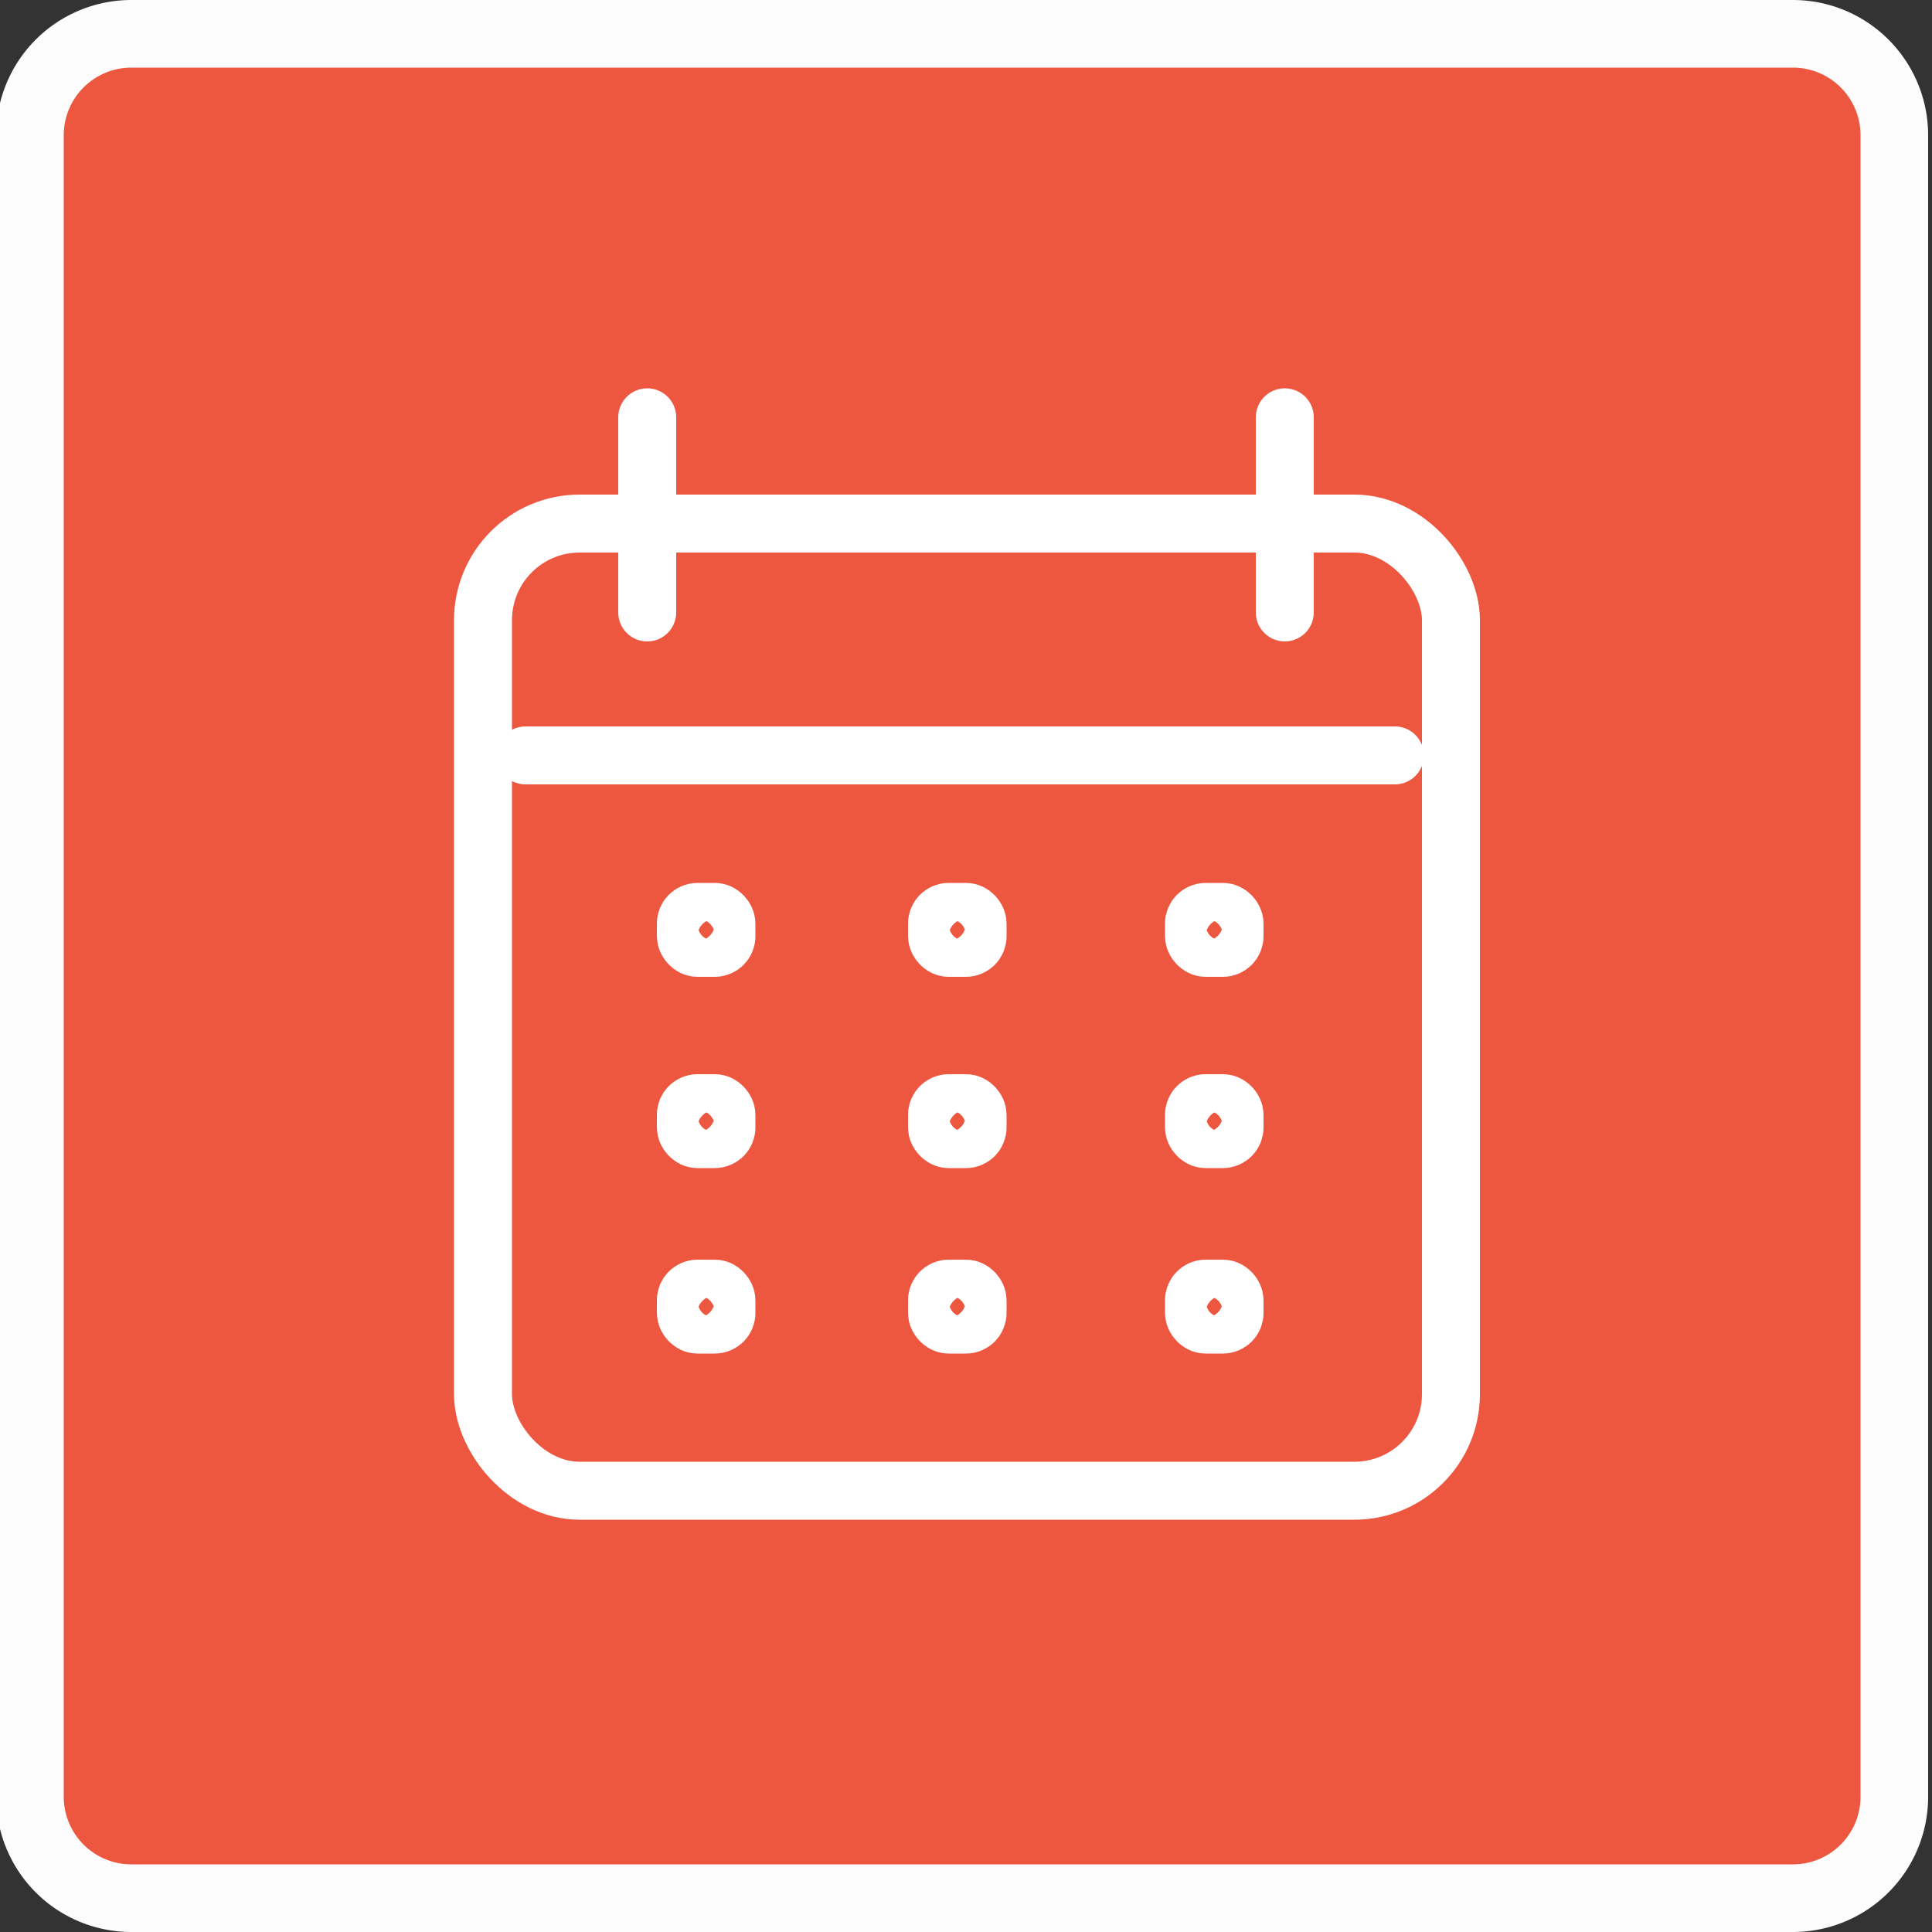 <?xml version="1.0" encoding="UTF-8"?> <svg xmlns="http://www.w3.org/2000/svg" id="Layer_1" data-name="Layer 1" width="100" height="100" viewBox="0 0 100 100"><rect x="0" y="0" width="100" height="100" fill="#333333" stroke="none"/><defs><style>.cls-1{fill:#ed5740;}.cls-2{fill:#fcfcfc;}.cls-3{fill:none;stroke:#fff;stroke-linecap:round;stroke-linejoin:round;stroke-width:3px;}</style></defs><rect class="cls-1" x="1.6" y="1.8" width="96.5" height="96.5" rx="5.3"></rect><path class="cls-2" d="M92.8,3.5A3.5,3.5,0,0,1,96.3,7V93a3.5,3.5,0,0,1-3.5,3.5H6.8A3.5,3.5,0,0,1,3.3,93V7A3.5,3.5,0,0,1,6.8,3.5h86m0-3.5H6.8a7,7,0,0,0-7,7V93a7,7,0,0,0,7,7h86a7,7,0,0,0,7-7V7a7,7,0,0,0-7-7Z"></path><line class="cls-3" x1="33.5" y1="21.6" x2="33.5" y2="31.7"></line><line class="cls-3" x1="66.5" y1="21.6" x2="66.5" y2="31.7"></line><line class="cls-3" x1="27.2" y1="39.1" x2="72.2" y2="39.1"></line><rect class="cls-3" x="35.5" y="47.2" width="2.1" height="1.86" rx="0.6"></rect><rect class="cls-3" x="48.5" y="47.2" width="2.1" height="1.86" rx="0.6"></rect><rect class="cls-3" x="61.8" y="47.2" width="2.1" height="1.86" rx="0.6"></rect><rect class="cls-3" x="35.5" y="57.1" width="2.1" height="1.86" rx="0.6"></rect><rect class="cls-3" x="48.5" y="57.1" width="2.1" height="1.86" rx="0.6"></rect><rect class="cls-3" x="61.8" y="57.1" width="2.1" height="1.86" rx="0.6"></rect><rect class="cls-3" x="35.5" y="66.7" width="2.1" height="1.86" rx="0.6"></rect><rect class="cls-3" x="48.5" y="66.7" width="2.1" height="1.86" rx="0.6"></rect><rect class="cls-3" x="61.8" y="66.7" width="2.1" height="1.86" rx="0.6"></rect><rect class="cls-3" x="25" y="27.1" width="50.1" height="50.06" rx="5"></rect></svg> 